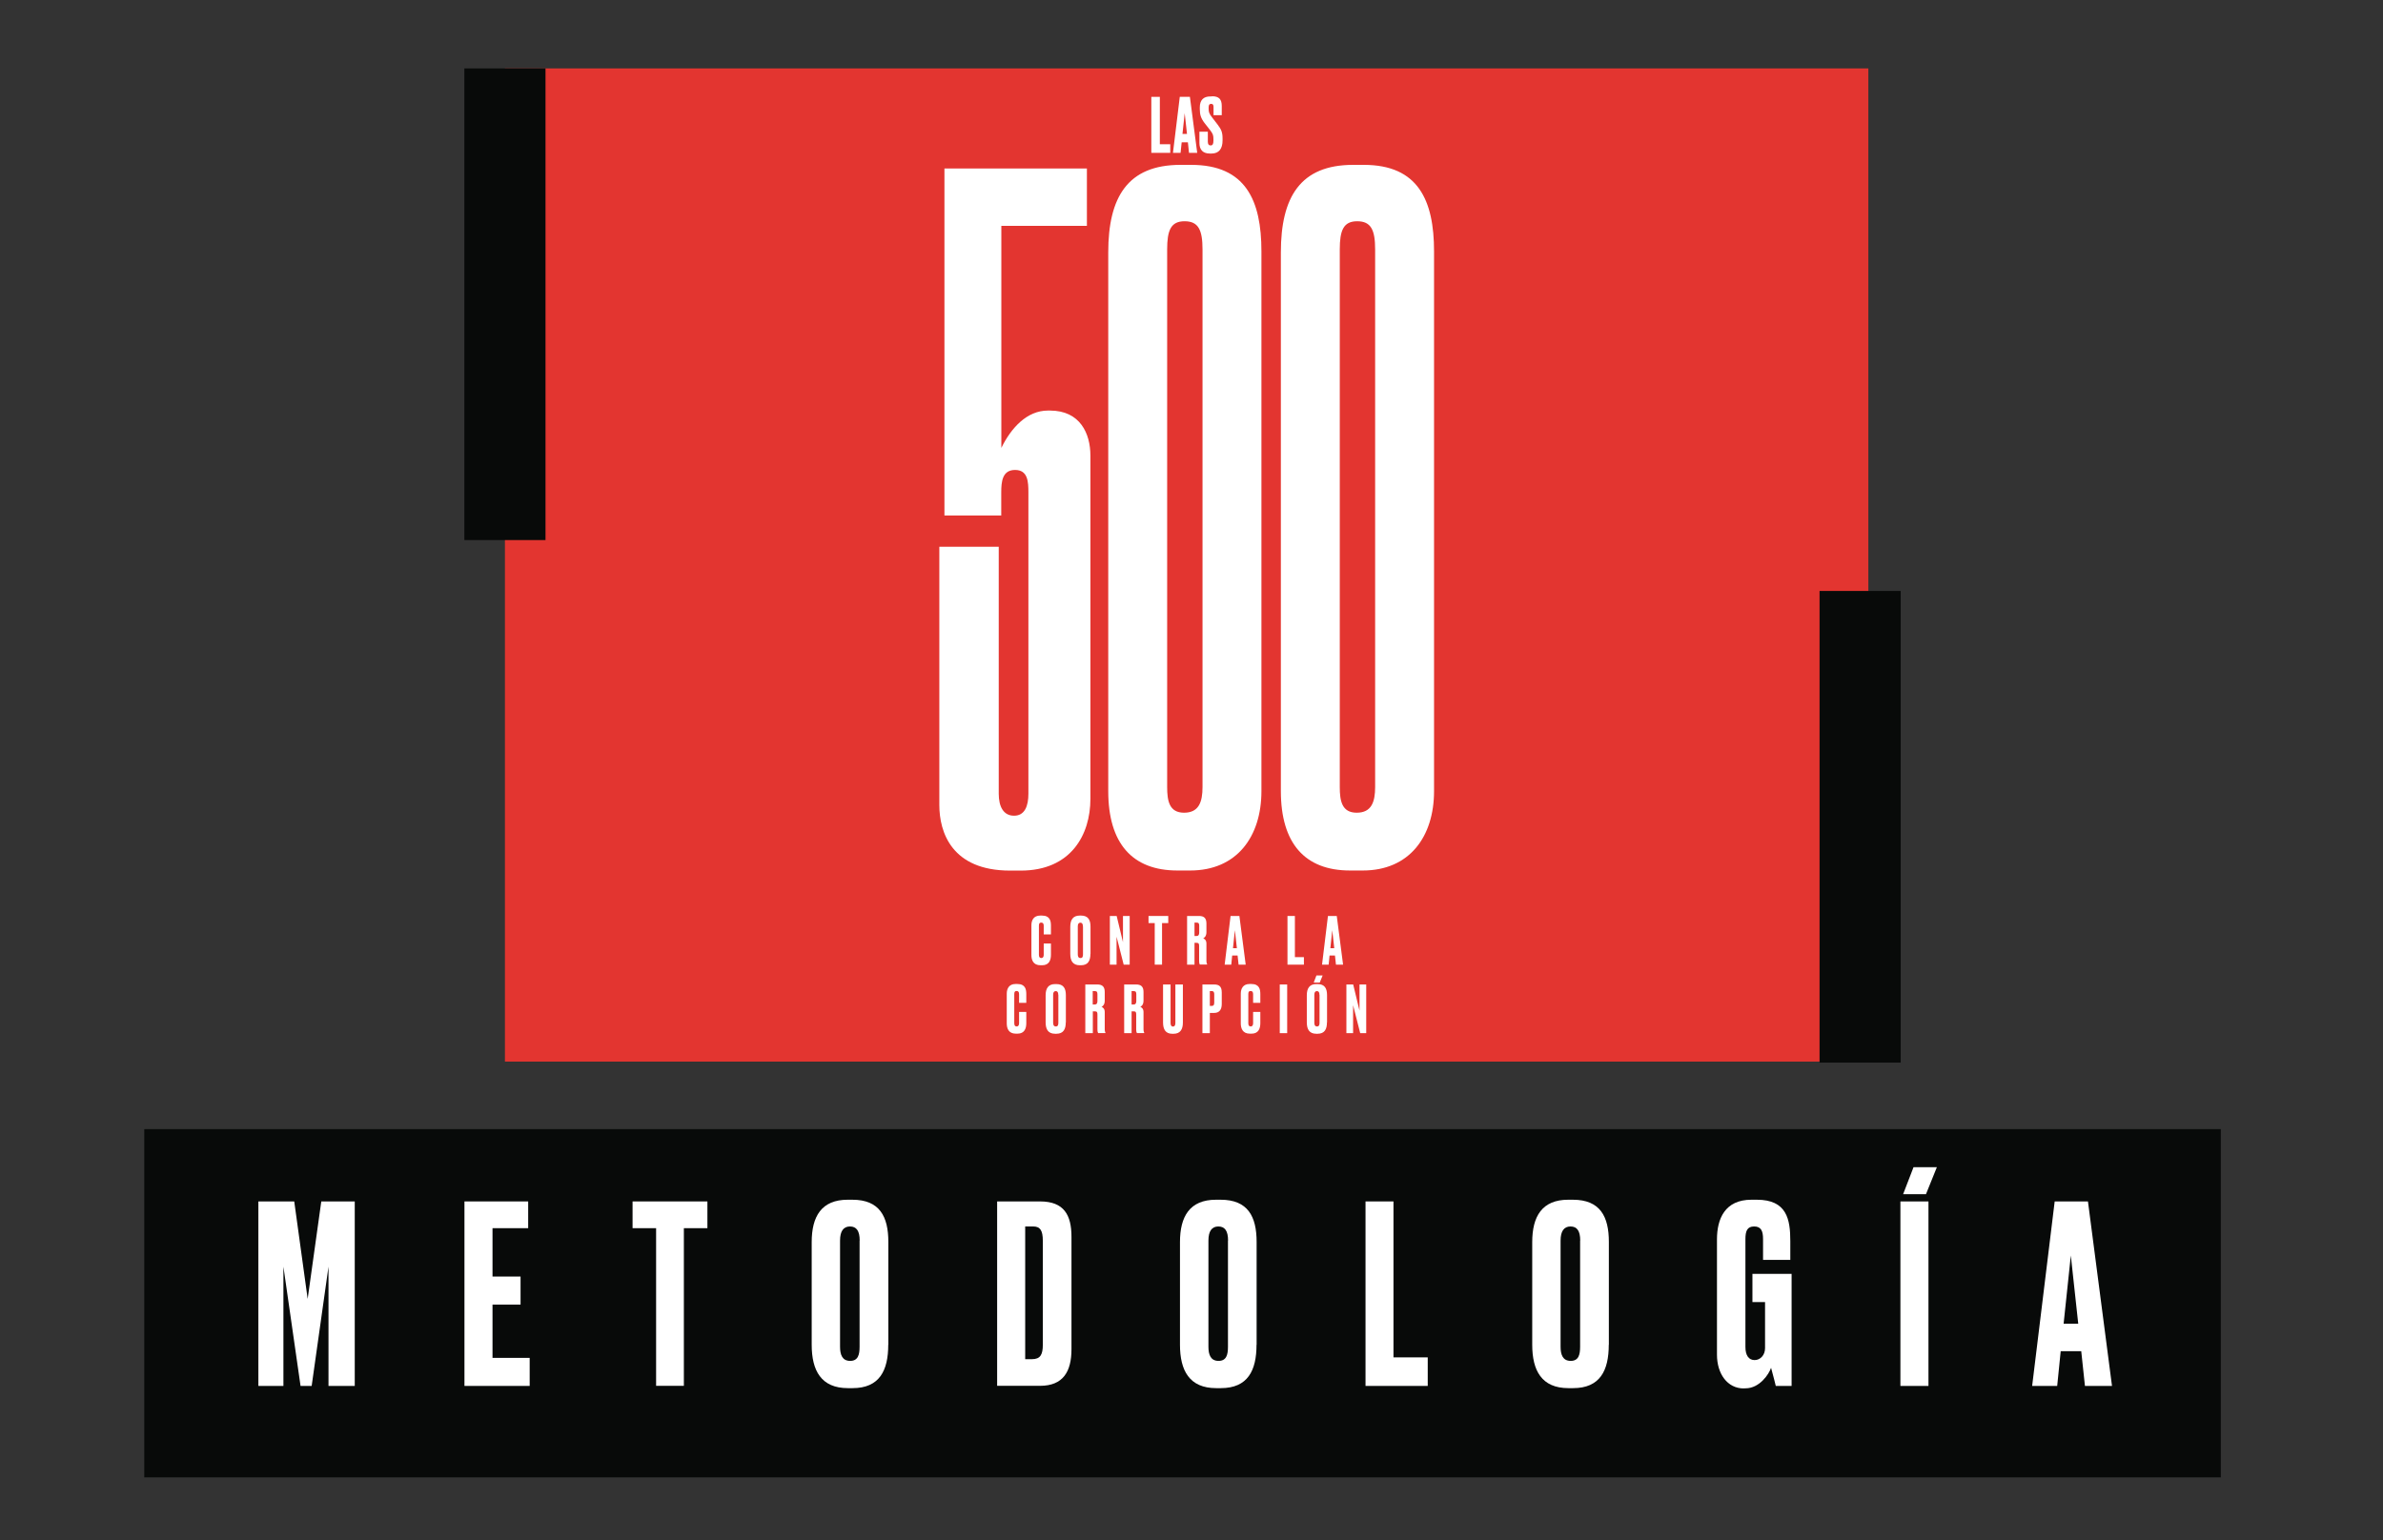 <?xml version="1.0" encoding="UTF-8"?>
<svg id="Capa_1" data-name="Capa 1" xmlns="http://www.w3.org/2000/svg" version="1.1" viewBox="0 0 2378.6 1537.9">
  <rect x="0" y="0" width="2378.6" height="1537.9" fill="#333333" stroke="none"/>
  <defs>
    <style>
      .cls-1 {
        fill: #080a09;
      }

      .cls-1, .cls-2, .cls-3 {
        stroke-width: 0px;
      }

      .cls-2 {
        fill: #e33530;
      }

      .cls-3 {
        fill: #fff;
      }
    </style>
  </defs>
  <g>
    <rect class="cls-2" x="504" y="68.3" width="1360.9" height="991.6"/>
    <rect class="cls-1" x="1816.2" y="590" width="81" height="470.9"/>
    <rect class="cls-1" x="463.5" y="68.3" width="81" height="470.9"/>
    <g>
      <path class="cls-3" d="M1372.6,785.8c0,14.8-3.6,25.6-18.4,25.6s-16.9-11.8-16.9-25.6V249c0-18.9,3.6-28.1,17.4-28.1s17.9,8.7,17.9,28.1v536.8ZM1431.4,251c0-51.1-15.9-86.4-70.1-86.4h-10.7c-52.7,0-72.1,32.2-72.1,87.4v537.8c0,52.2,24,79.3,69,79.3h12.8c46.5,0,71.1-33.7,71.1-79.3V251ZM1200.3,785.8c0,14.8-3.6,25.6-18.4,25.6s-16.9-11.8-16.9-25.6V249c0-18.9,3.6-28.1,17.4-28.1s17.9,8.7,17.9,28.1v536.8ZM1259.1,251c0-51.1-15.8-86.4-70.1-86.4h-10.7c-52.7,0-72.1,32.2-72.1,87.4v537.8c0,52.2,24,79.3,69,79.3h12.8c46.5,0,71.1-33.7,71.1-79.3V251ZM999.4,514.7v-23c0-10.7,1-22.5,13.8-22.5s13.3,11.8,13.3,22.5v300.7c0,12.3-3.6,22-14.3,22s-15.3-9.2-15.3-22v-246.5h-59.3v257.8c0,27.1,12.3,65.5,70.6,65.5h10.7c50.1,0,69.5-35.8,69.5-71.6v-342.7c0-22-10.2-45-40.4-45h-2c-21,0-36.8,17.4-46.5,37.3v-221.7h85.4v-57.3h-142.2v346.5h56.8Z"/>
      <g>
        <path class="cls-3" d="M1041.8,942h7.2v11.2c0,5.2-1.7,10.5-8.8,10.5h-1.6c-7.4,0-9.1-5.4-9.1-10.3v-29.6c0-5,2.2-9.7,8.8-9.7h1.7c8.1,0,9,5.4,9,10.1v8.7h-7.2v-8.6c0-2.1-.7-3.2-2.5-3.2s-2.3,1-2.3,3.2v28.9c0,2.2.7,3.3,2.4,3.3s2.4-1.3,2.4-3.3v-11.3Z"/>
        <path class="cls-3" d="M1088.4,952.3c0,6.8-2.3,11.4-9.4,11.4h-1.2c-7.1,0-9.5-4.6-9.5-11.4v-27c0-6.7,2.5-11.2,9.5-11.2h1.2c7.2,0,9.5,4.4,9.5,11.1v27.1ZM1080.9,924.9c0-2.5-.8-3.7-2.5-3.7s-2.6,1.2-2.6,3.7v27.9c0,2.1.6,3.7,2.7,3.7s2.5-1.6,2.5-3.7v-27.9Z"/>
        <path class="cls-3" d="M1114.6,914.5l6.3,26.1v-26.1h6.7v48.6h-6l-7.1-27.9v27.9h-6.7v-48.6h6.7Z"/>
        <path class="cls-3" d="M1166.1,914.5v7.1h-6.2v41.5h-7.3v-41.5h-6.2v-7.1h19.7Z"/>
        <path class="cls-3" d="M1192.3,963.1h-7.4v-48.6h11.9c4.9,0,7.4,2.1,7.4,7.5v8.6c0,4-1.9,5.6-3.2,6.2,1.6.7,3.2,2,3.2,5.3v17c0,2,.4,2.9.7,3.6v.3h-7.3c-.3-.5-.7-1.4-.7-4v-14.6c0-2.2-.4-3.1-2.7-3.1h-1.9v21.7ZM1192.3,934.5h2c2,0,2.7-1.3,2.7-3.5v-6.8c0-2.1-.5-3.1-2.7-3.1h-2v13.4Z"/>
        <path class="cls-3" d="M1235.3,954h-5.4l-.9,9.1h-6.6l5.9-48.6h8.8l6.3,48.6h-7.1l-1-9.1ZM1230.7,946.7h3.9l-2-18-1.9,18Z"/>
        <path class="cls-3" d="M1292.5,914.5v41.1h9v7.5h-16.4v-48.6h7.4Z"/>
        <path class="cls-3" d="M1332.5,954h-5.4l-.9,9.1h-6.6l5.9-48.6h8.8l6.3,48.6h-7.1l-1-9.1ZM1327.9,946.7h3.9l-2-18-1.9,18Z"/>
      </g>
      <g>
        <path class="cls-3" d="M1017.2,1010.3h7.2v11.2c0,5.2-1.7,10.5-8.8,10.5h-1.6c-7.4,0-9.1-5.4-9.1-10.3v-29.6c0-5,2.2-9.7,8.8-9.7h1.7c8.1,0,9,5.4,9,10.1v8.7h-7.2v-8.6c0-2.1-.7-3.2-2.5-3.2s-2.3,1-2.3,3.2v28.9c0,2.2.7,3.3,2.4,3.3s2.4-1.3,2.4-3.3v-11.3Z"/>
        <path class="cls-3" d="M1063.8,1020.7c0,6.8-2.3,11.4-9.4,11.4h-1.2c-7.1,0-9.5-4.6-9.5-11.4v-27c0-6.7,2.5-11.2,9.5-11.2h1.2c7.2,0,9.5,4.4,9.5,11.1v27.1ZM1056.3,993.2c0-2.5-.8-3.7-2.5-3.7s-2.6,1.2-2.6,3.7v27.9c0,2.1.6,3.7,2.7,3.7s2.5-1.6,2.5-3.7v-27.9Z"/>
        <path class="cls-3" d="M1090.7,1031.5h-7.4v-48.6h12c4.9,0,7.4,2.1,7.4,7.5v8.6c0,4-1.9,5.6-3.2,6.2,1.6.7,3.2,2,3.2,5.3v17c0,2,.4,2.9.7,3.6v.3h-7.3c-.3-.5-.7-1.4-.7-4v-14.6c0-2.2-.4-3.1-2.7-3.1h-1.9v21.7ZM1090.7,1002.9h2c2,0,2.7-1.3,2.7-3.5v-6.8c0-2.1-.5-3.1-2.7-3.1h-2v13.4Z"/>
        <path class="cls-3" d="M1129.5,1031.5h-7.4v-48.6h11.9c4.9,0,7.4,2.1,7.4,7.5v8.6c0,4-1.9,5.6-3.2,6.2,1.6.7,3.2,2,3.2,5.3v17c0,2,.4,2.9.7,3.6v.3h-7.3c-.3-.5-.7-1.4-.7-4v-14.6c0-2.2-.4-3.1-2.7-3.1h-1.9v21.7ZM1129.5,1002.9h2c2,0,2.7-1.3,2.7-3.5v-6.8c0-2.1-.5-3.1-2.7-3.1h-2v13.4Z"/>
        <path class="cls-3" d="M1160.9,982.9h7.5v38.5c0,2.1.7,3.5,2.4,3.5s2.4-1.3,2.4-3.5v-38.5h7.5v38c0,6.9-2.7,11.2-9.3,11.2h-1.3c-6.5,0-9.2-4.2-9.2-11.2v-38Z"/>
        <path class="cls-3" d="M1207.6,1011.3v20.2h-7.4v-48.6h11.7c5.2,0,7.6,2.2,7.6,8v11.5c0,5.7-2.5,8.9-7.6,8.9h-4.3ZM1207.6,1004.3h1.9c2.2,0,2.5-1.6,2.5-3.5v-8c0-1.9-.4-3.3-2.5-3.3h-1.9v14.8Z"/>
        <path class="cls-3" d="M1250.8,1010.3h7.2v11.2c0,5.2-1.7,10.5-8.8,10.5h-1.6c-7.4,0-9.1-5.4-9.1-10.3v-29.6c0-5,2.2-9.7,8.8-9.7h1.7c8.1,0,9,5.4,9,10.1v8.7h-7.2v-8.6c0-2.1-.7-3.2-2.5-3.2s-2.3,1-2.3,3.2v28.9c0,2.2.7,3.3,2.4,3.3s2.4-1.3,2.4-3.3v-11.3Z"/>
        <path class="cls-3" d="M1284.8,1031.5h-7.4v-48.6h7.4v48.6Z"/>
        <path class="cls-3" d="M1324.5,1020.7c0,6.8-2.3,11.4-9.4,11.4h-1.2c-7.1,0-9.5-4.6-9.5-11.4v-27c0-6.7,2.5-11.2,9.5-11.2h1.2c7.2,0,9.5,4.4,9.5,11.1v27.1ZM1314.1,973.9h6.1l-2.9,7.1h-6l2.7-7.1ZM1317,993.2c0-2.5-.8-3.7-2.5-3.7s-2.6,1.2-2.6,3.7v27.9c0,2.1.6,3.7,2.7,3.7s2.5-1.6,2.5-3.7v-27.9Z"/>
        <path class="cls-3" d="M1350.7,982.9l6.3,26.1v-26.1h6.7v48.6h-6l-7.1-27.9v27.9h-6.7v-48.6h6.7Z"/>
      </g>
      <g>
        <path class="cls-3" d="M1157.7,96.7v47.3h10.4v8.6h-18.9v-55.9h8.5Z"/>
        <path class="cls-3" d="M1185.7,142.1h-6.2l-1.1,10.5h-7.6l6.8-55.9h10.1l7.3,55.9h-8.2l-1.1-10.5ZM1180.4,133.7h4.4l-2.3-20.7-2.2,20.7Z"/>
        <path class="cls-3" d="M1209.8,96.1c7,0,9.7,3.1,9.7,9.7v9.2h-8.2v-8c0-1.9-.4-3.3-2.4-3.3s-2.5,1.3-2.5,3.9v1.1c0,3.2.6,4.9,3.5,8.6l5.4,7c3.8,5,5,7.8,5,14.1v1.8c0,8.2-3.5,13.1-11,13.1h-1.7c-6.8,0-10.4-3.7-10.4-10.6v-11.2h8.4v9.8c0,2.6.8,3.9,2.8,3.9s2.8-1.4,2.8-4.8v-1.3c0-4-.4-5.4-3.5-9.4l-5.4-6.9c-3.6-4.7-4.7-8.3-4.7-13.8v-1.8c0-7.4,3.8-10.9,10.4-10.9h1.6Z"/>
      </g>
    </g>
  </g>
  <g>
    <rect class="cls-1" x="144" y="1127.3" width="2072.7" height="347.7"/>
    <g>
      <path class="cls-3" d="M257.8,1199.5h35.9l13.4,97.3,13.6-97.3h33.4v184.2h-26.2v-119.1l-16.8,119.1h-11.1l-17.1-119.1v119.1h-25v-184.2Z"/>
      <path class="cls-3" d="M527.2,1199.5v26.7h-35.6v48.3h28v28h-28v53.2h37.1v28h-65.1v-184.2h63.6Z"/>
      <path class="cls-3" d="M706.1,1199.5v26.7h-23.5v157.4h-27.7v-157.4h-23.5v-26.7h74.8Z"/>
      <path class="cls-3" d="M886.6,1342.6c0,25.7-8.7,43.3-35.6,43.3h-4.7c-26.7,0-36.1-17.6-36.1-43.3v-102.5c0-25.5,9.7-42.3,35.9-42.3h4.7c27.2,0,35.9,16.8,35.9,42.1v102.7ZM858.1,1238.6c0-9.7-3.2-14.1-9.7-14.1s-9.9,4.7-9.9,14.1v106c0,7.9,2.2,14.1,10.1,14.1s9.4-6.2,9.4-14.1v-106Z"/>
      <path class="cls-3" d="M995.3,1199.5h42.8c24,0,31.4,13.6,31.4,35.4v112.1c0,22.5-8.4,36.6-31.4,36.6h-42.8v-184.2ZM1023.3,1357h6.7c8.4,0,10.9-4.5,10.9-14.4v-103.7c0-10.6-2.7-14.4-9.7-14.4h-7.9v132.4Z"/>
      <path class="cls-3" d="M1254.2,1342.6c0,25.7-8.7,43.3-35.6,43.3h-4.7c-26.7,0-36.1-17.6-36.1-43.3v-102.5c0-25.5,9.7-42.3,35.9-42.3h4.7c27.2,0,35.9,16.8,35.9,42.1v102.7ZM1225.8,1238.6c0-9.7-3.2-14.1-9.7-14.1s-9.9,4.7-9.9,14.1v106c0,7.9,2.2,14.1,10.1,14.1s9.4-6.2,9.4-14.1v-106Z"/>
      <path class="cls-3" d="M1390.9,1199.5v155.7h34.2v28.5h-62.1v-184.2h28Z"/>
      <path class="cls-3" d="M1605.8,1342.6c0,25.7-8.7,43.3-35.6,43.3h-4.7c-26.7,0-36.1-17.6-36.1-43.3v-102.5c0-25.5,9.7-42.3,35.9-42.3h4.7c27.2,0,35.9,16.8,35.9,42.1v102.7ZM1577.3,1238.6c0-9.7-3.2-14.1-9.7-14.1s-9.9,4.7-9.9,14.1v106c0,7.9,2.2,14.1,10.1,14.1s9.4-6.2,9.4-14.1v-106Z"/>
      <path class="cls-3" d="M1740.5,1386.2c-16.3,0-26.7-14.6-26.7-33.7v-115.1c0-20.5,7.9-39.6,34.4-39.6h5.4c30,0,33.4,19.6,33.4,41.3v18.8h-27.2v-20.8c0-8.2-2-12.6-8.9-12.6s-8.7,4.5-8.7,12.6v107.7c0,8.7,3.5,13.1,9.2,13.1s10.4-5,10.4-11.9v-46h-12.6v-28.2h39.1v111.9h-15.8c-.2-1-2.5-10.2-4.7-18.1-2,6.2-11.4,20.5-25.5,20.5h-1.7Z"/>
      <path class="cls-3" d="M1924.9,1383.7h-28v-184.2h28v184.2ZM1910,1165.3h23.3l-10.9,27h-22.8l10.4-27Z"/>
      <path class="cls-3" d="M2077.4,1349h-20.5l-3.5,34.7h-25l22.5-184.2h33.2l24,184.2h-27l-3.7-34.7ZM2059.8,1321.6h14.6l-7.4-68.1-7.2,68.1Z"/>
    </g>
  </g>
</svg>